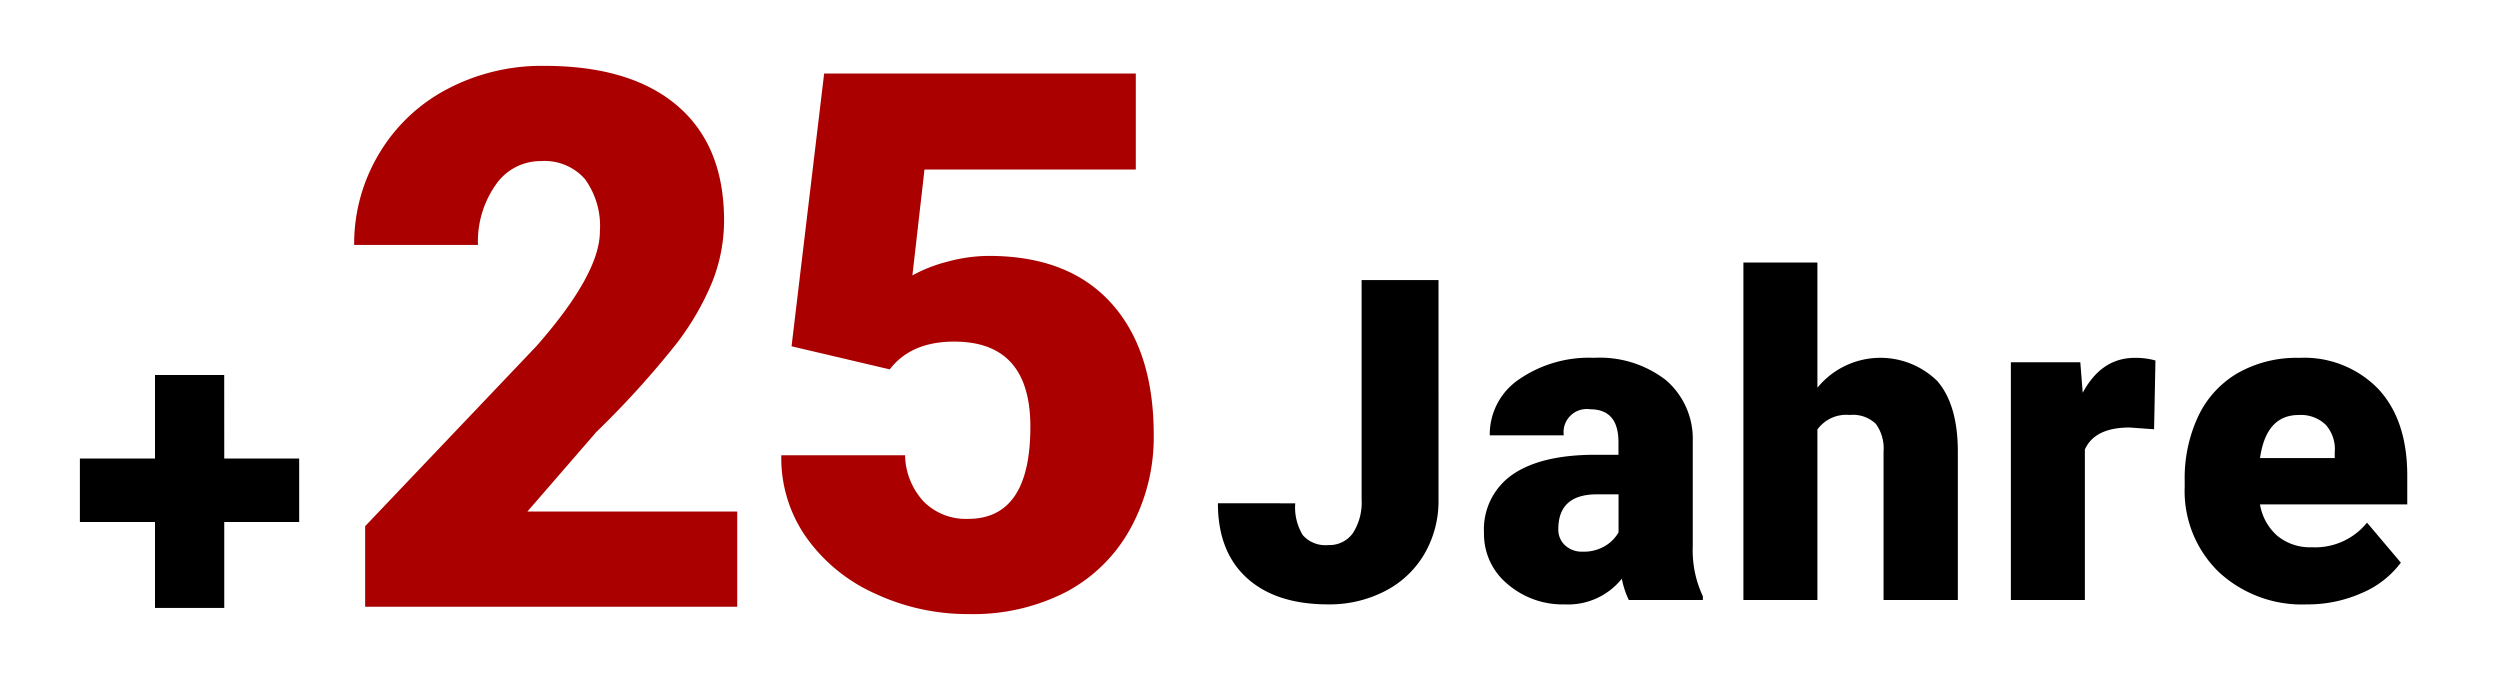 <?xml version="1.0" encoding="UTF-8"?>
<svg xmlns="http://www.w3.org/2000/svg" width="250" height="70" viewBox="0 0 250 70">
  <g id="_25-Jahre" data-name="25-Jahre" transform="translate(1880 -11498)">
    <rect id="Rechteck_1238" data-name="Rechteck 1238" width="250" height="70" transform="translate(-1880 11498)" fill="none"></rect>
    <path id="Pfad_5460" data-name="Pfad 5460" d="M40.75,79H3.543V70.943L20.682,52.926q6.335-7.214,6.335-11.462a7.973,7.973,0,0,0-1.5-5.237,5.361,5.361,0,0,0-4.358-1.794,5.428,5.428,0,0,0-4.578,2.4,9.858,9.858,0,0,0-1.758,5.988H2.444A17.511,17.511,0,0,1,4.9,33.755a17.206,17.206,0,0,1,6.812-6.5,20.234,20.234,0,0,1,9.741-2.344q8.643,0,13.312,3.992t4.669,11.462A16.645,16.645,0,0,1,38.26,46.5a26.9,26.9,0,0,1-3.644,6.262,91.788,91.788,0,0,1-7.965,8.771l-6.885,7.947H40.75Z" transform="translate(-1847.028 11479.675)" fill="#a00"></path>
    <path id="Pfad_5459" data-name="Pfad 5459" d="M4.275,52.954,7.535,25.68H38.7v9.595H17.569L16.36,45.866a14.556,14.556,0,0,1,3.461-1.361,15.79,15.79,0,0,1,4.193-.589q7.947,0,12.213,4.706t4.266,13.2A18.922,18.922,0,0,1,38.2,71.108a15.731,15.731,0,0,1-6.427,6.39A20.291,20.291,0,0,1,22,79.732a21.833,21.833,0,0,1-9.412-2.067A16.884,16.884,0,0,1,5.7,71.993,13.781,13.781,0,0,1,3.25,63.852H15.628A7,7,0,0,0,17.5,68.493a5.928,5.928,0,0,0,4.431,1.718q6.226,0,6.226-9.21,0-8.515-7.617-8.515-4.321,0-6.445,2.777Z" transform="translate(-1805.12 11479.675)" fill="#a00"></path>
    <path id="Pfad_5462" data-name="Pfad 5462" d="M15.161,15.008h7.69V36.958a10.5,10.5,0,0,1-1.417,5.449,9.676,9.676,0,0,1-3.955,3.713,12.088,12.088,0,0,1-5.658,1.318q-5.229,0-8.13-2.637t-2.9-7.471H8.525a5.282,5.282,0,0,0,.758,3.186,3,3,0,0,0,2.538.989,2.87,2.87,0,0,0,2.472-1.2,5.627,5.627,0,0,0,.868-3.351ZM41.884,47a8.361,8.361,0,0,1-.7-2.131,6.885,6.885,0,0,1-5.713,2.571,8.435,8.435,0,0,1-5.713-2.032A6.469,6.469,0,0,1,27.4,40.3a6.649,6.649,0,0,1,2.856-5.845q2.856-1.978,8.306-1.978h2.285V31.217q0-3.29-2.834-3.29a2.317,2.317,0,0,0-2.637,2.605h-7.4a6.638,6.638,0,0,1,2.933-5.6,12.327,12.327,0,0,1,7.482-2.151,10.808,10.808,0,0,1,7.185,2.219,7.716,7.716,0,0,1,2.7,6.086V41.617a10.778,10.778,0,0,0,1.011,5.01V47Zm-4.636-4.834a4.13,4.13,0,0,0,2.3-.593,3.718,3.718,0,0,0,1.307-1.34v-3.8H38.7q-3.867,0-3.867,3.472a2.12,2.12,0,0,0,.681,1.637A2.465,2.465,0,0,0,37.248,42.166ZM60.741,25.774a8.127,8.127,0,0,1,12-.659q2,2.329,2.043,6.877V47H67.355V32.168a4.185,4.185,0,0,0-.769-2.78,3.3,3.3,0,0,0-2.615-.89,3.559,3.559,0,0,0-3.23,1.45V47h-7.4V13.25h7.4Zm33.667,4.153-2.439-.176q-3.494,0-4.482,2.2V47h-7.4V23.226h6.943l.242,3.054q1.868-3.494,5.208-3.494a7.221,7.221,0,0,1,2.065.264Zm15.3,17.512a12.221,12.221,0,0,1-8.855-3.263,11.268,11.268,0,0,1-3.384-8.492v-.615a14.6,14.6,0,0,1,1.351-6.438,9.888,9.888,0,0,1,3.944-4.318,11.907,11.907,0,0,1,6.152-1.527,10.291,10.291,0,0,1,7.91,3.109q2.9,3.109,2.9,8.668v2.878H105a5.337,5.337,0,0,0,1.736,3.142,5.165,5.165,0,0,0,3.472,1.143,6.655,6.655,0,0,0,5.493-2.461l3.384,4a9.459,9.459,0,0,1-3.922,3.043A13.254,13.254,0,0,1,109.705,47.439ZM108.87,28.5q-3.252,0-3.867,4.307h7.471v-.571a3.668,3.668,0,0,0-.9-2.758A3.585,3.585,0,0,0,108.87,28.5Z" transform="translate(-1759 11511)"></path>
    <path id="Pfad_5461" data-name="Pfad 5461" d="M15.425,28.851h7.493V35.2H15.425v8.591H8.5V35.2H.989v-6.35H8.5V20.5h6.921Z" transform="translate(-1873 11515)"></path>
  </g>
</svg>
